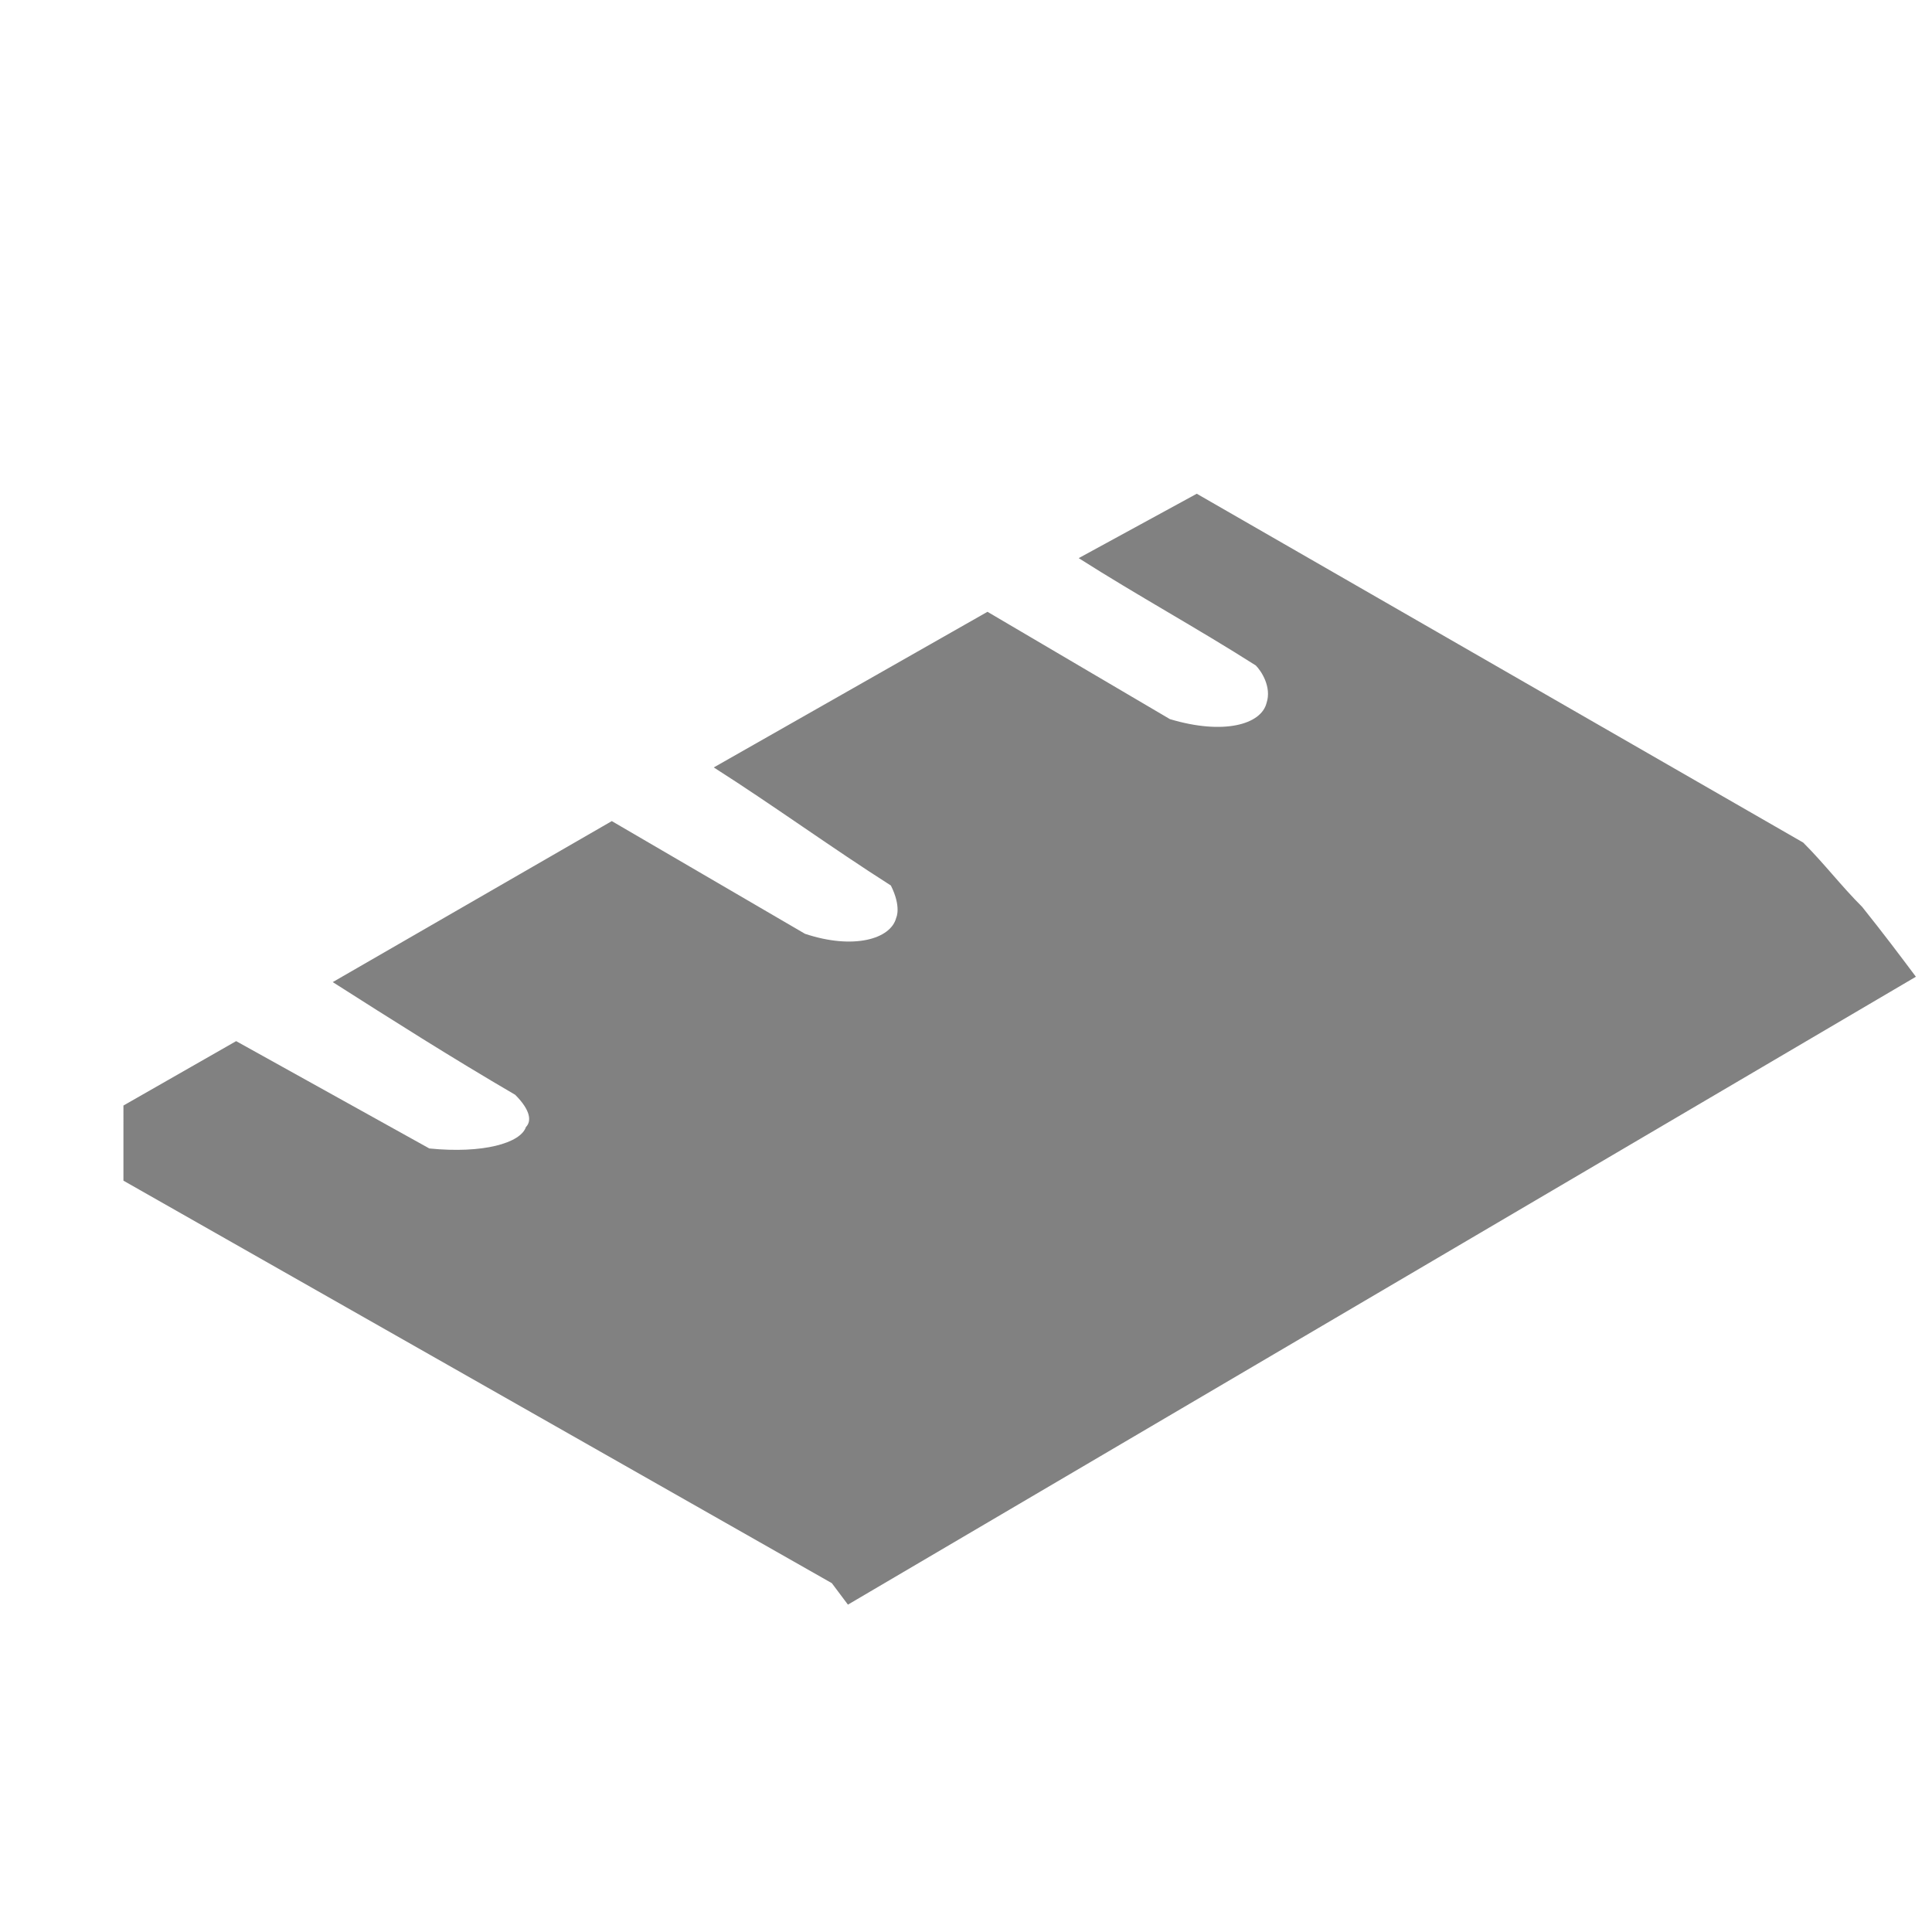 <?xml version="1.0" encoding="utf-8"?>
<!-- Generator: Adobe Illustrator 17.0.0, SVG Export Plug-In . SVG Version: 6.00 Build 0)  -->
<!DOCTYPE svg PUBLIC "-//W3C//DTD SVG 1.1//EN" "http://www.w3.org/Graphics/SVG/1.1/DTD/svg11.dtd">
<svg version="1.1" id="Layer_1" xmlns="http://www.w3.org/2000/svg" xmlns:xlink="http://www.w3.org/1999/xlink" x="0px" y="0px"
	 width="36px" height="36px" viewBox="0 0 36 36" style="enable-background:new 0 0 36 36;" xml:space="preserve">
<style type="text/css">
	.st0{fill:#818181;}
</style>
<path class="st0" d="M35.7,18.2c-0.3-0.4-0.6-0.8-1-1.3c-0.4-0.4-0.7-0.8-1.1-1.2L22.3,9.2l-2.2,1.2c1.1,0.7,2.2,1.3,3.3,2
	c0.1,0.1,0.3,0.4,0.2,0.7c-0.1,0.4-0.8,0.6-1.8,0.3l-3.4-2l-5.1,2.9c1.1,0.7,2.2,1.5,3.3,2.2c0.2,0.4,0.1,0.6,0.1,0.6
	c-0.1,0.4-0.8,0.6-1.7,0.3l-3.6-2.1l-5.2,3c1.1,0.7,2.2,1.4,3.4,2.1c0.3,0.3,0.3,0.5,0.2,0.6c-0.1,0.3-0.8,0.5-1.8,0.4l-3.6-2
	l-2.1,1.2l0,0v0l0,0l0,0V22l13.2,7.5l0.3,0.4L35.7,18.2z"/>
</svg>
